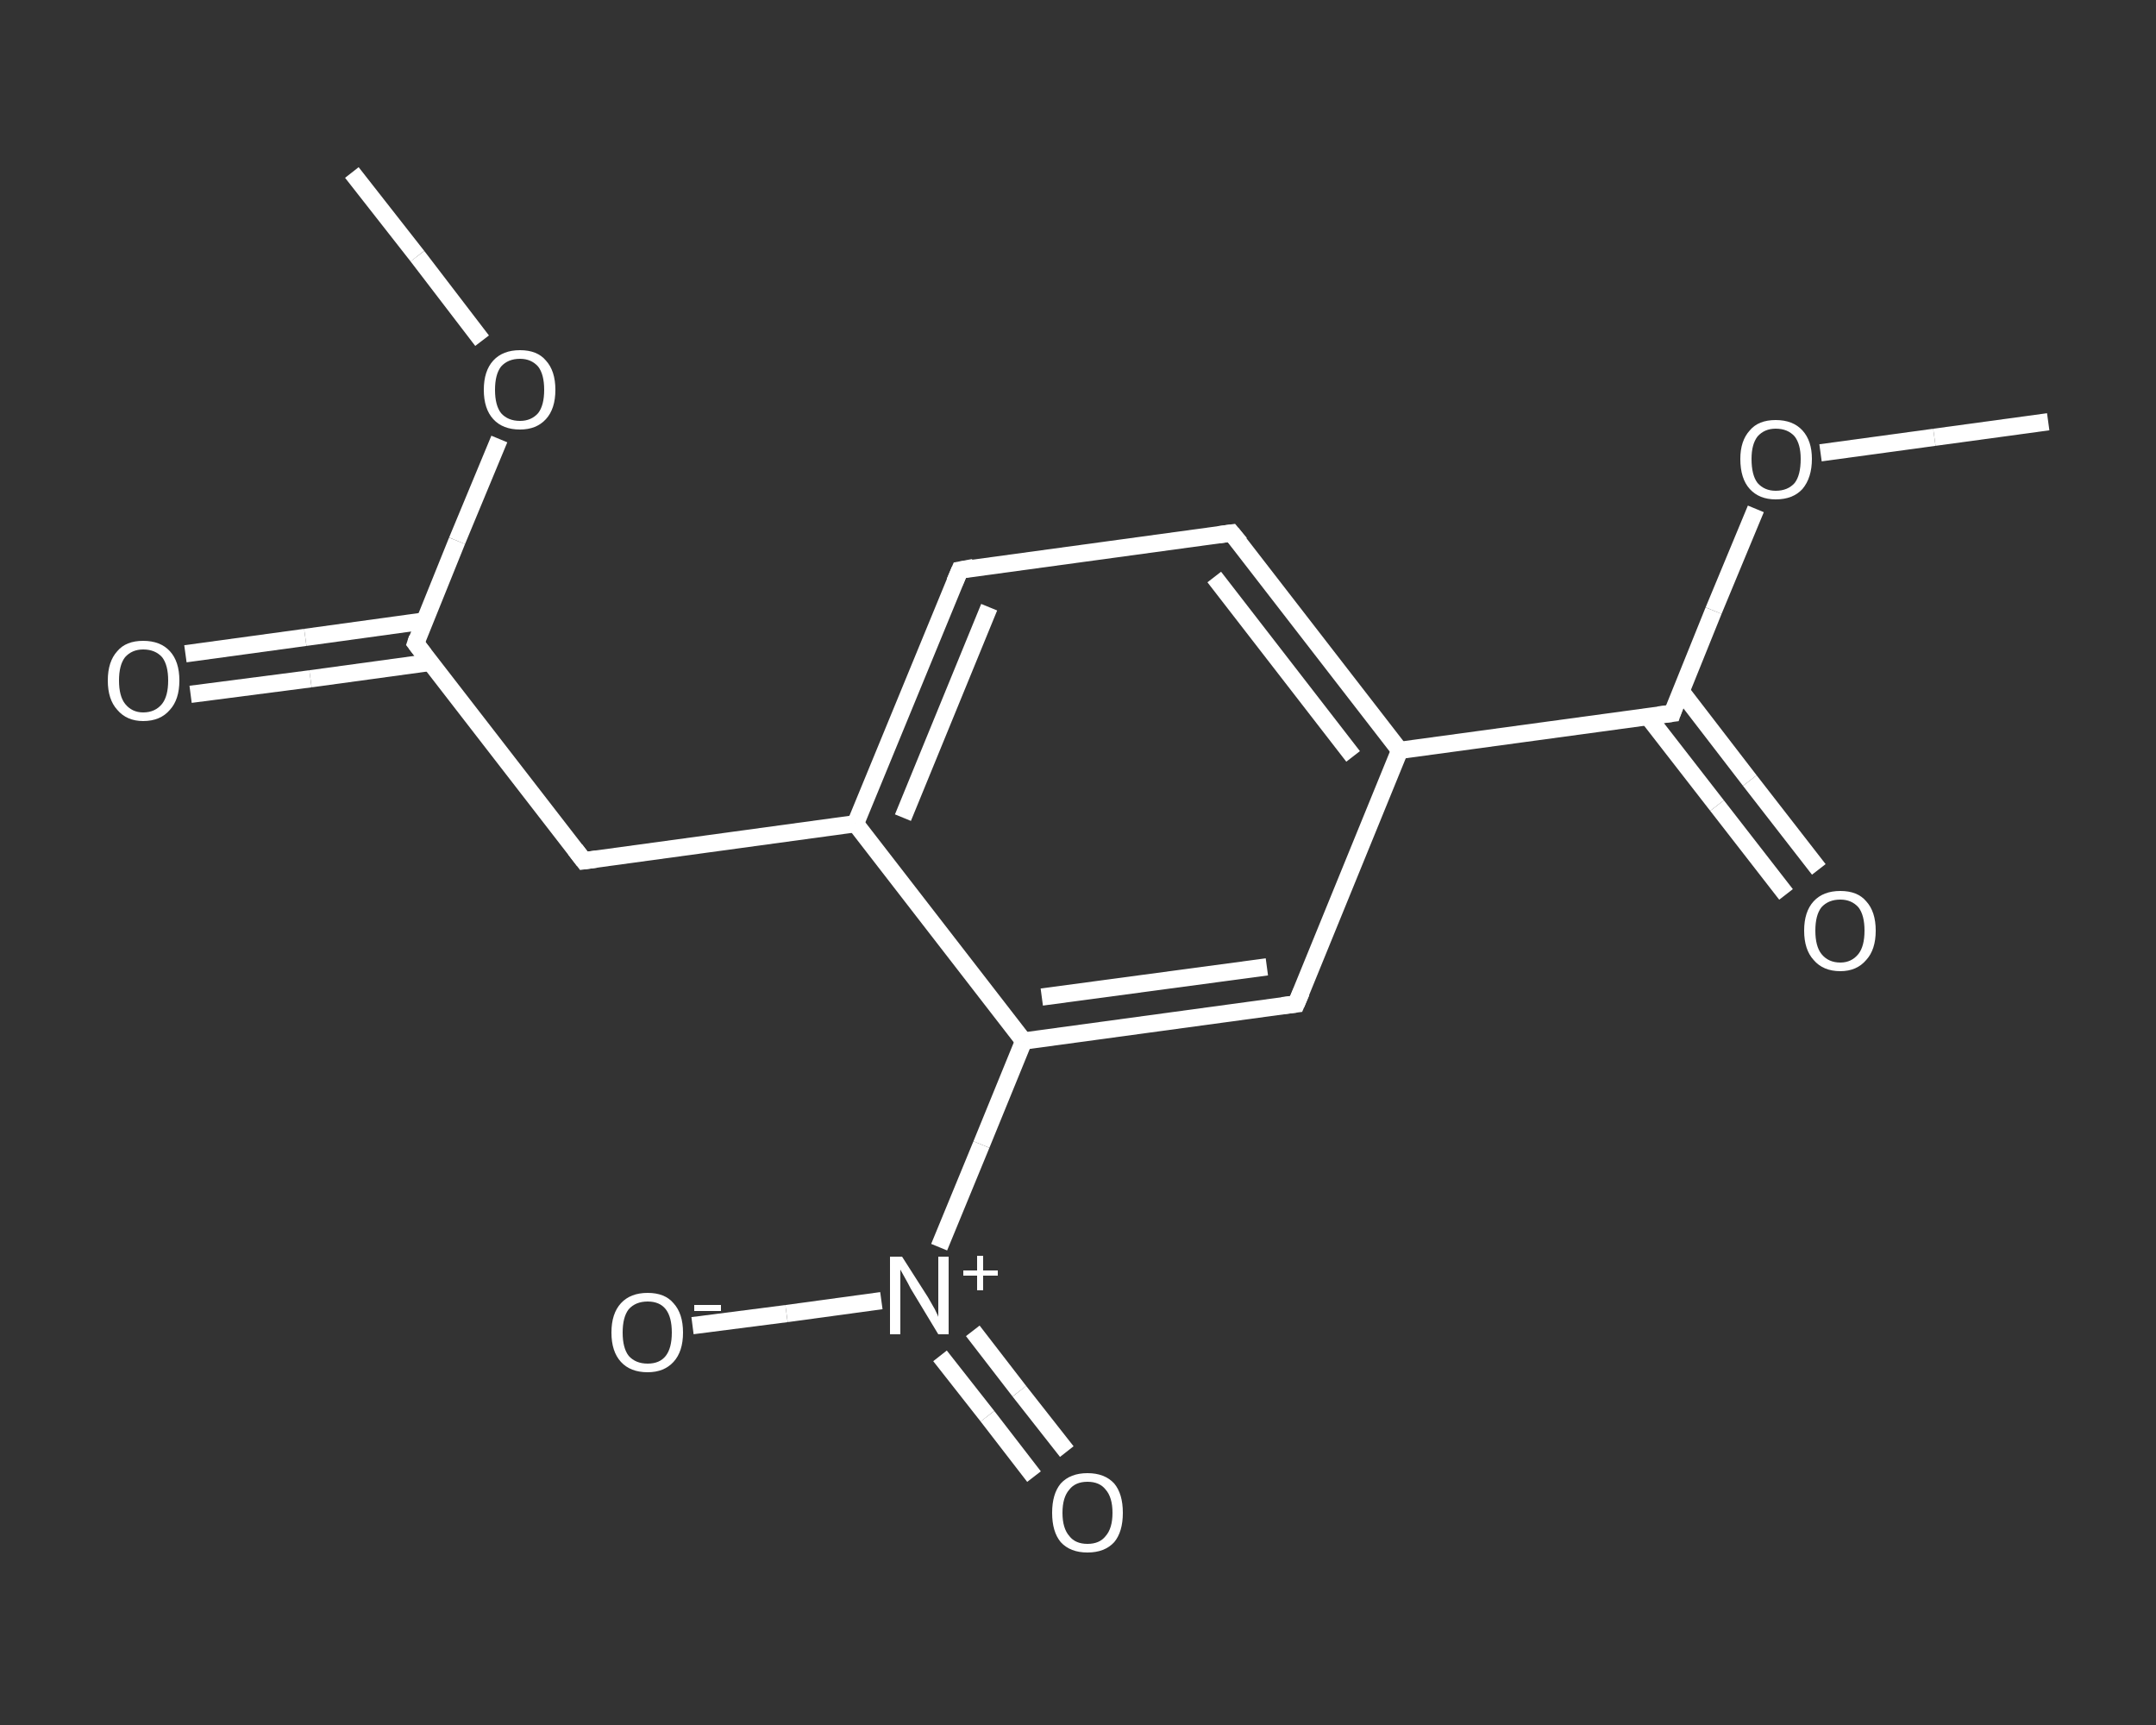 <?xml version='1.0' encoding='iso-8859-1'?>
<svg version='1.1' baseProfile='full'
              xmlns='http://www.w3.org/2000/svg'
                      xmlns:rdkit='http://www.rdkit.org/xml'
                      xmlns:xlink='http://www.w3.org/1999/xlink'
                  xml:space='preserve'
width='250px' height='200px' viewBox='0 0 250 200'>
<rect x="0" y="0" width="250" height="200" fill="#333333" stroke="none"/>
<!-- END OF HEADER -->
<rect style='opacity:1.0;fill:transparent;stroke:none' width='250.0' height='200.0' x='0.0' y='0.0'> </rect>
<path class='bond-0 atom-0 atom-1' d='M 40.8,20.0 L 48.4,29.7' style='fill:none;fill-rule:evenodd;stroke:#FFFFFF;stroke-width:2.0px;stroke-linecap:butt;stroke-linejoin:miter;stroke-opacity:1' />
<path class='bond-0 atom-0 atom-1' d='M 48.4,29.7 L 55.9,39.5' style='fill:none;fill-rule:evenodd;stroke:#FFFFFF;stroke-width:2.0px;stroke-linecap:butt;stroke-linejoin:miter;stroke-opacity:1' />
<path class='bond-1 atom-1 atom-2' d='M 57.9,50.9 L 53.0,62.7' style='fill:none;fill-rule:evenodd;stroke:#FFFFFF;stroke-width:2.0px;stroke-linecap:butt;stroke-linejoin:miter;stroke-opacity:1' />
<path class='bond-1 atom-1 atom-2' d='M 53.0,62.7 L 48.2,74.6' style='fill:none;fill-rule:evenodd;stroke:#FFFFFF;stroke-width:2.0px;stroke-linecap:butt;stroke-linejoin:miter;stroke-opacity:1' />
<path class='bond-2 atom-2 atom-3' d='M 49.2,72.0 L 35.4,73.9' style='fill:none;fill-rule:evenodd;stroke:#FFFFFF;stroke-width:2.0px;stroke-linecap:butt;stroke-linejoin:miter;stroke-opacity:1' />
<path class='bond-2 atom-2 atom-3' d='M 35.4,73.9 L 21.5,75.8' style='fill:none;fill-rule:evenodd;stroke:#FFFFFF;stroke-width:2.0px;stroke-linecap:butt;stroke-linejoin:miter;stroke-opacity:1' />
<path class='bond-2 atom-2 atom-3' d='M 49.9,76.8 L 36.0,78.7' style='fill:none;fill-rule:evenodd;stroke:#FFFFFF;stroke-width:2.0px;stroke-linecap:butt;stroke-linejoin:miter;stroke-opacity:1' />
<path class='bond-2 atom-2 atom-3' d='M 36.0,78.7 L 22.1,80.5' style='fill:none;fill-rule:evenodd;stroke:#FFFFFF;stroke-width:2.0px;stroke-linecap:butt;stroke-linejoin:miter;stroke-opacity:1' />
<path class='bond-3 atom-2 atom-4' d='M 48.2,74.6 L 67.7,99.8' style='fill:none;fill-rule:evenodd;stroke:#FFFFFF;stroke-width:2.0px;stroke-linecap:butt;stroke-linejoin:miter;stroke-opacity:1' />
<path class='bond-4 atom-4 atom-5' d='M 67.7,99.8 L 99.2,95.5' style='fill:none;fill-rule:evenodd;stroke:#FFFFFF;stroke-width:2.0px;stroke-linecap:butt;stroke-linejoin:miter;stroke-opacity:1' />
<path class='bond-5 atom-5 atom-6' d='M 99.2,95.5 L 111.3,66.1' style='fill:none;fill-rule:evenodd;stroke:#FFFFFF;stroke-width:2.0px;stroke-linecap:butt;stroke-linejoin:miter;stroke-opacity:1' />
<path class='bond-5 atom-5 atom-6' d='M 104.7,94.8 L 114.7,70.4' style='fill:none;fill-rule:evenodd;stroke:#FFFFFF;stroke-width:2.0px;stroke-linecap:butt;stroke-linejoin:miter;stroke-opacity:1' />
<path class='bond-6 atom-6 atom-7' d='M 111.3,66.1 L 142.8,61.8' style='fill:none;fill-rule:evenodd;stroke:#FFFFFF;stroke-width:2.0px;stroke-linecap:butt;stroke-linejoin:miter;stroke-opacity:1' />
<path class='bond-7 atom-7 atom-8' d='M 142.8,61.8 L 162.3,87.0' style='fill:none;fill-rule:evenodd;stroke:#FFFFFF;stroke-width:2.0px;stroke-linecap:butt;stroke-linejoin:miter;stroke-opacity:1' />
<path class='bond-7 atom-7 atom-8' d='M 140.8,66.9 L 156.9,87.7' style='fill:none;fill-rule:evenodd;stroke:#FFFFFF;stroke-width:2.0px;stroke-linecap:butt;stroke-linejoin:miter;stroke-opacity:1' />
<path class='bond-8 atom-8 atom-9' d='M 162.3,87.0 L 193.9,82.7' style='fill:none;fill-rule:evenodd;stroke:#FFFFFF;stroke-width:2.0px;stroke-linecap:butt;stroke-linejoin:miter;stroke-opacity:1' />
<path class='bond-9 atom-9 atom-10' d='M 191.1,83.1 L 199.1,93.4' style='fill:none;fill-rule:evenodd;stroke:#FFFFFF;stroke-width:2.0px;stroke-linecap:butt;stroke-linejoin:miter;stroke-opacity:1' />
<path class='bond-9 atom-9 atom-10' d='M 199.1,93.4 L 207.1,103.7' style='fill:none;fill-rule:evenodd;stroke:#FFFFFF;stroke-width:2.0px;stroke-linecap:butt;stroke-linejoin:miter;stroke-opacity:1' />
<path class='bond-9 atom-9 atom-10' d='M 194.9,80.1 L 202.9,90.5' style='fill:none;fill-rule:evenodd;stroke:#FFFFFF;stroke-width:2.0px;stroke-linecap:butt;stroke-linejoin:miter;stroke-opacity:1' />
<path class='bond-9 atom-9 atom-10' d='M 202.9,90.5 L 210.9,100.8' style='fill:none;fill-rule:evenodd;stroke:#FFFFFF;stroke-width:2.0px;stroke-linecap:butt;stroke-linejoin:miter;stroke-opacity:1' />
<path class='bond-10 atom-9 atom-11' d='M 193.9,82.7 L 198.7,70.8' style='fill:none;fill-rule:evenodd;stroke:#FFFFFF;stroke-width:2.0px;stroke-linecap:butt;stroke-linejoin:miter;stroke-opacity:1' />
<path class='bond-10 atom-9 atom-11' d='M 198.7,70.8 L 203.6,59.0' style='fill:none;fill-rule:evenodd;stroke:#FFFFFF;stroke-width:2.0px;stroke-linecap:butt;stroke-linejoin:miter;stroke-opacity:1' />
<path class='bond-11 atom-11 atom-12' d='M 211.1,52.5 L 224.3,50.7' style='fill:none;fill-rule:evenodd;stroke:#FFFFFF;stroke-width:2.0px;stroke-linecap:butt;stroke-linejoin:miter;stroke-opacity:1' />
<path class='bond-11 atom-11 atom-12' d='M 224.3,50.7 L 237.5,48.9' style='fill:none;fill-rule:evenodd;stroke:#FFFFFF;stroke-width:2.0px;stroke-linecap:butt;stroke-linejoin:miter;stroke-opacity:1' />
<path class='bond-12 atom-8 atom-13' d='M 162.3,87.0 L 150.3,116.4' style='fill:none;fill-rule:evenodd;stroke:#FFFFFF;stroke-width:2.0px;stroke-linecap:butt;stroke-linejoin:miter;stroke-opacity:1' />
<path class='bond-13 atom-13 atom-14' d='M 150.3,116.4 L 118.7,120.7' style='fill:none;fill-rule:evenodd;stroke:#FFFFFF;stroke-width:2.0px;stroke-linecap:butt;stroke-linejoin:miter;stroke-opacity:1' />
<path class='bond-13 atom-13 atom-14' d='M 146.9,112.1 L 120.8,115.6' style='fill:none;fill-rule:evenodd;stroke:#FFFFFF;stroke-width:2.0px;stroke-linecap:butt;stroke-linejoin:miter;stroke-opacity:1' />
<path class='bond-14 atom-14 atom-15' d='M 118.7,120.7 L 113.8,132.7' style='fill:none;fill-rule:evenodd;stroke:#FFFFFF;stroke-width:2.0px;stroke-linecap:butt;stroke-linejoin:miter;stroke-opacity:1' />
<path class='bond-14 atom-14 atom-15' d='M 113.8,132.7 L 108.9,144.6' style='fill:none;fill-rule:evenodd;stroke:#FFFFFF;stroke-width:2.0px;stroke-linecap:butt;stroke-linejoin:miter;stroke-opacity:1' />
<path class='bond-15 atom-15 atom-16' d='M 109.0,157.2 L 114.5,164.2' style='fill:none;fill-rule:evenodd;stroke:#FFFFFF;stroke-width:2.0px;stroke-linecap:butt;stroke-linejoin:miter;stroke-opacity:1' />
<path class='bond-15 atom-15 atom-16' d='M 114.5,164.2 L 119.9,171.2' style='fill:none;fill-rule:evenodd;stroke:#FFFFFF;stroke-width:2.0px;stroke-linecap:butt;stroke-linejoin:miter;stroke-opacity:1' />
<path class='bond-15 atom-15 atom-16' d='M 112.8,154.3 L 118.2,161.3' style='fill:none;fill-rule:evenodd;stroke:#FFFFFF;stroke-width:2.0px;stroke-linecap:butt;stroke-linejoin:miter;stroke-opacity:1' />
<path class='bond-15 atom-15 atom-16' d='M 118.2,161.3 L 123.7,168.3' style='fill:none;fill-rule:evenodd;stroke:#FFFFFF;stroke-width:2.0px;stroke-linecap:butt;stroke-linejoin:miter;stroke-opacity:1' />
<path class='bond-16 atom-15 atom-17' d='M 102.2,150.8 L 91.2,152.3' style='fill:none;fill-rule:evenodd;stroke:#FFFFFF;stroke-width:2.0px;stroke-linecap:butt;stroke-linejoin:miter;stroke-opacity:1' />
<path class='bond-16 atom-15 atom-17' d='M 91.2,152.3 L 80.3,153.7' style='fill:none;fill-rule:evenodd;stroke:#FFFFFF;stroke-width:2.0px;stroke-linecap:butt;stroke-linejoin:miter;stroke-opacity:1' />
<path class='bond-17 atom-14 atom-5' d='M 118.7,120.7 L 99.2,95.5' style='fill:none;fill-rule:evenodd;stroke:#FFFFFF;stroke-width:2.0px;stroke-linecap:butt;stroke-linejoin:miter;stroke-opacity:1' />
<path d='M 48.4,74.0 L 48.2,74.6 L 49.2,75.9' style='fill:none;stroke:#FFFFFF;stroke-width:2.0px;stroke-linecap:butt;stroke-linejoin:miter;stroke-opacity:1;' />
<path d='M 66.7,98.5 L 67.7,99.8 L 69.2,99.6' style='fill:none;stroke:#FFFFFF;stroke-width:2.0px;stroke-linecap:butt;stroke-linejoin:miter;stroke-opacity:1;' />
<path d='M 110.7,67.5 L 111.3,66.1 L 112.9,65.8' style='fill:none;stroke:#FFFFFF;stroke-width:2.0px;stroke-linecap:butt;stroke-linejoin:miter;stroke-opacity:1;' />
<path d='M 141.3,62.0 L 142.8,61.8 L 143.8,63.0' style='fill:none;stroke:#FFFFFF;stroke-width:2.0px;stroke-linecap:butt;stroke-linejoin:miter;stroke-opacity:1;' />
<path d='M 192.3,82.9 L 193.9,82.7 L 194.1,82.1' style='fill:none;stroke:#FFFFFF;stroke-width:2.0px;stroke-linecap:butt;stroke-linejoin:miter;stroke-opacity:1;' />
<path d='M 150.9,115.0 L 150.3,116.4 L 148.7,116.6' style='fill:none;stroke:#FFFFFF;stroke-width:2.0px;stroke-linecap:butt;stroke-linejoin:miter;stroke-opacity:1;' />
<path class='atom-1' d='M 56.1 45.2
Q 56.1 43.0, 57.2 41.8
Q 58.3 40.6, 60.3 40.6
Q 62.3 40.6, 63.3 41.8
Q 64.4 43.0, 64.4 45.2
Q 64.4 47.4, 63.3 48.6
Q 62.2 49.8, 60.3 49.8
Q 58.3 49.8, 57.2 48.6
Q 56.1 47.4, 56.1 45.2
M 60.3 48.8
Q 61.6 48.8, 62.4 47.9
Q 63.1 47.0, 63.1 45.2
Q 63.1 43.4, 62.4 42.5
Q 61.6 41.6, 60.3 41.6
Q 58.9 41.6, 58.1 42.5
Q 57.4 43.4, 57.4 45.2
Q 57.4 47.0, 58.1 47.9
Q 58.9 48.8, 60.3 48.8
' fill='#FFFFFF'/>
<path class='atom-3' d='M 12.5 78.9
Q 12.5 76.7, 13.6 75.5
Q 14.6 74.3, 16.6 74.3
Q 18.6 74.3, 19.7 75.5
Q 20.8 76.7, 20.8 78.9
Q 20.8 81.1, 19.7 82.3
Q 18.6 83.6, 16.6 83.6
Q 14.7 83.6, 13.6 82.3
Q 12.5 81.1, 12.5 78.9
M 16.6 82.6
Q 18.0 82.6, 18.8 81.6
Q 19.5 80.7, 19.5 78.9
Q 19.5 77.1, 18.8 76.2
Q 18.0 75.3, 16.6 75.3
Q 15.3 75.3, 14.5 76.2
Q 13.8 77.1, 13.8 78.9
Q 13.8 80.7, 14.5 81.6
Q 15.3 82.6, 16.6 82.6
' fill='#FFFFFF'/>
<path class='atom-10' d='M 209.2 107.9
Q 209.2 105.7, 210.3 104.5
Q 211.4 103.3, 213.4 103.3
Q 215.4 103.3, 216.4 104.5
Q 217.5 105.7, 217.5 107.9
Q 217.5 110.1, 216.4 111.3
Q 215.3 112.6, 213.4 112.6
Q 211.4 112.6, 210.3 111.3
Q 209.2 110.1, 209.2 107.9
M 213.4 111.6
Q 214.7 111.6, 215.5 110.6
Q 216.2 109.7, 216.2 107.9
Q 216.2 106.1, 215.5 105.2
Q 214.7 104.3, 213.4 104.3
Q 212.0 104.3, 211.2 105.2
Q 210.5 106.1, 210.5 107.9
Q 210.5 109.7, 211.2 110.6
Q 212.0 111.6, 213.4 111.6
' fill='#FFFFFF'/>
<path class='atom-11' d='M 201.8 53.2
Q 201.8 51.1, 202.9 49.9
Q 203.9 48.7, 205.9 48.7
Q 207.9 48.7, 209.0 49.9
Q 210.1 51.1, 210.1 53.2
Q 210.1 55.4, 209.0 56.7
Q 207.9 57.9, 205.9 57.9
Q 204.0 57.9, 202.9 56.7
Q 201.8 55.5, 201.8 53.2
M 205.9 56.9
Q 207.3 56.9, 208.1 56.0
Q 208.8 55.1, 208.8 53.2
Q 208.8 51.5, 208.1 50.6
Q 207.3 49.7, 205.9 49.7
Q 204.6 49.7, 203.8 50.6
Q 203.1 51.5, 203.1 53.2
Q 203.1 55.1, 203.8 56.0
Q 204.6 56.9, 205.9 56.9
' fill='#FFFFFF'/>
<path class='atom-15' d='M 104.6 145.7
L 107.6 150.4
Q 107.9 150.9, 108.4 151.8
Q 108.8 152.6, 108.8 152.7
L 108.8 145.7
L 110.0 145.7
L 110.0 154.7
L 108.8 154.7
L 105.6 149.4
Q 105.3 148.8, 104.9 148.1
Q 104.5 147.4, 104.4 147.2
L 104.4 154.7
L 103.2 154.7
L 103.2 145.7
L 104.6 145.7
' fill='#FFFFFF'/>
<path class='atom-15' d='M 111.7 147.3
L 113.3 147.3
L 113.3 145.6
L 114.0 145.6
L 114.0 147.3
L 115.7 147.3
L 115.7 147.9
L 114.0 147.9
L 114.0 149.6
L 113.3 149.6
L 113.3 147.9
L 111.7 147.9
L 111.7 147.3
' fill='#FFFFFF'/>
<path class='atom-16' d='M 122.0 175.4
Q 122.0 173.2, 123.0 172.0
Q 124.1 170.8, 126.1 170.8
Q 128.1 170.8, 129.2 172.0
Q 130.2 173.2, 130.2 175.4
Q 130.2 177.6, 129.2 178.8
Q 128.1 180.0, 126.1 180.0
Q 124.1 180.0, 123.0 178.8
Q 122.0 177.6, 122.0 175.4
M 126.1 179.0
Q 127.5 179.0, 128.2 178.1
Q 129.0 177.2, 129.0 175.4
Q 129.0 173.6, 128.2 172.7
Q 127.5 171.8, 126.1 171.8
Q 124.7 171.8, 124.0 172.7
Q 123.2 173.6, 123.2 175.4
Q 123.2 177.2, 124.0 178.1
Q 124.7 179.0, 126.1 179.0
' fill='#FFFFFF'/>
<path class='atom-17' d='M 70.9 154.5
Q 70.9 152.3, 72.0 151.1
Q 73.1 149.9, 75.1 149.9
Q 77.1 149.9, 78.1 151.1
Q 79.2 152.3, 79.2 154.5
Q 79.2 156.7, 78.1 157.9
Q 77.0 159.1, 75.1 159.1
Q 73.1 159.1, 72.0 157.9
Q 70.9 156.7, 70.9 154.5
M 75.1 158.1
Q 76.5 158.1, 77.2 157.2
Q 77.9 156.3, 77.9 154.5
Q 77.9 152.7, 77.2 151.8
Q 76.5 150.9, 75.1 150.9
Q 73.7 150.9, 72.9 151.8
Q 72.2 152.7, 72.2 154.5
Q 72.2 156.3, 72.9 157.2
Q 73.7 158.1, 75.1 158.1
' fill='#FFFFFF'/>
<path class='atom-17' d='M 80.5 151.3
L 83.6 151.3
L 83.6 152.0
L 80.5 152.0
L 80.5 151.3
' fill='#FFFFFF'/>
</svg>
